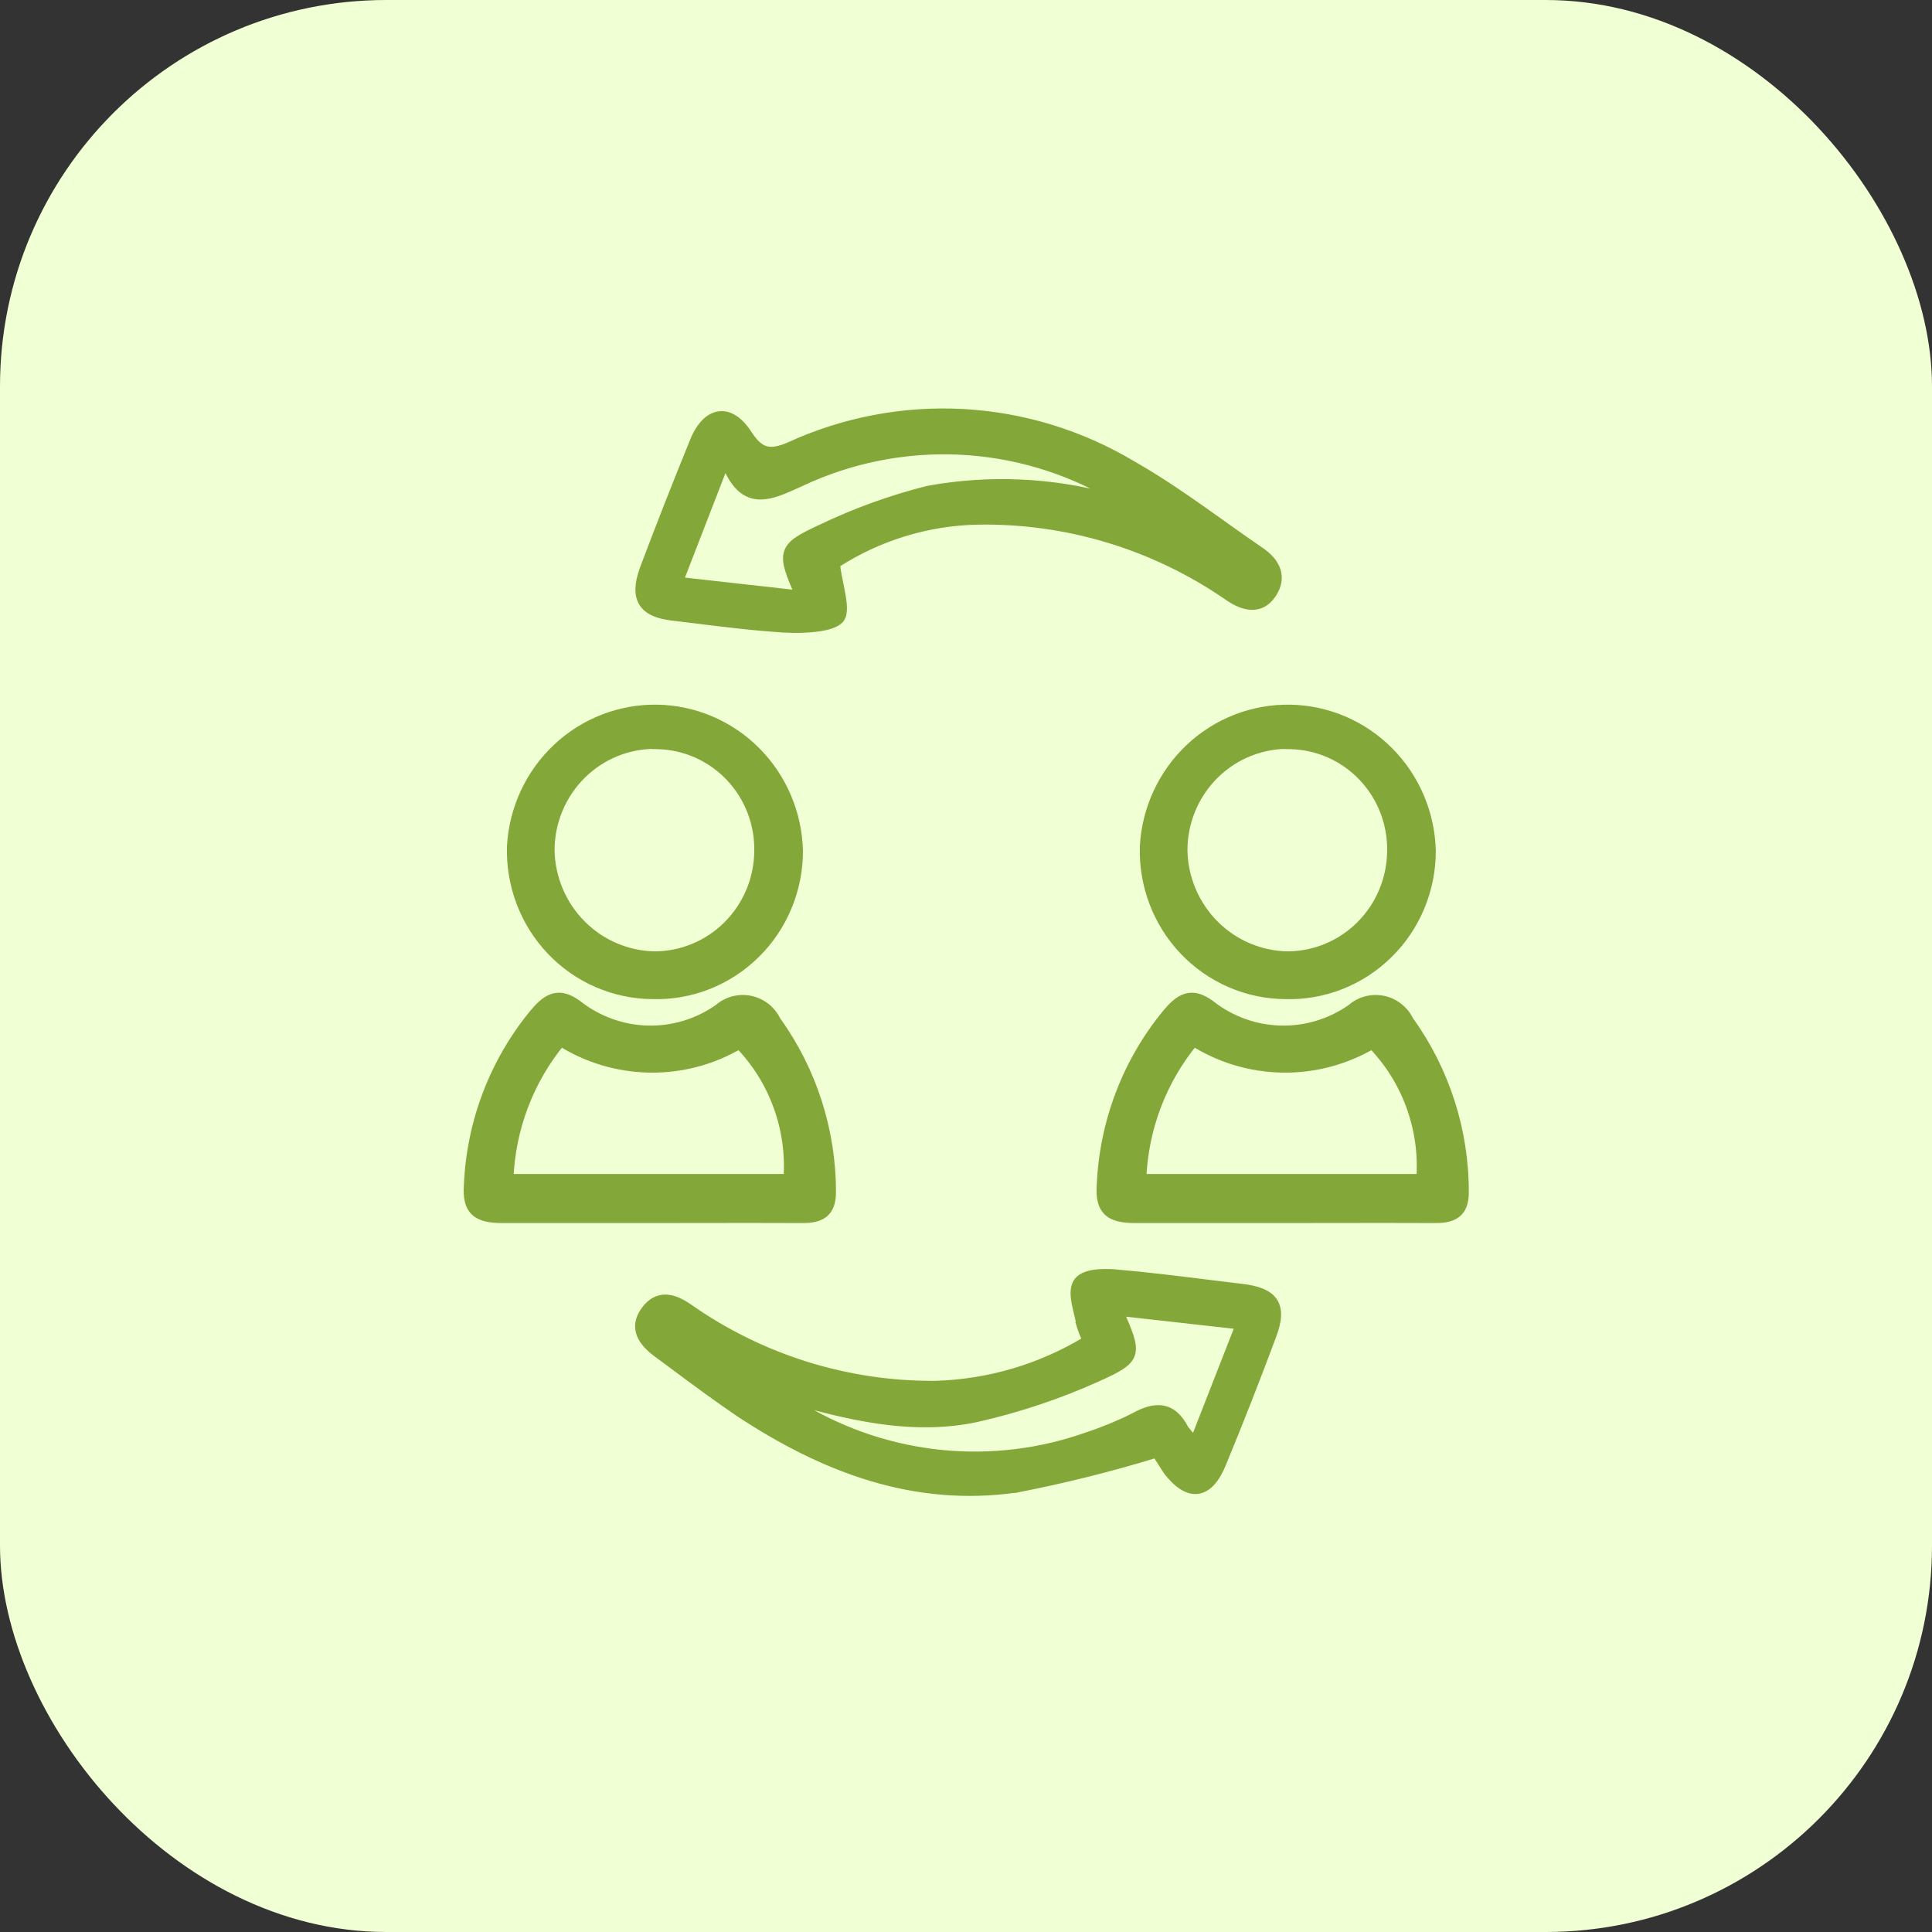 <svg xmlns="http://www.w3.org/2000/svg" width="70" height="70" viewBox="0 0 70 70" fill="none"><rect x="0" y="0" width="70" height="70" fill="#333333" stroke="none"/><rect width="70" height="70" rx="14" fill="#F1FFD4"></rect><path d="M28.422 22.819C28.761 22.839 29.177 22.837 29.549 22.793C29.735 22.771 29.912 22.739 30.063 22.693C30.213 22.647 30.347 22.585 30.438 22.499C30.541 22.402 30.577 22.258 30.585 22.108C30.593 21.956 30.572 21.778 30.541 21.591C30.517 21.451 30.488 21.307 30.458 21.161C30.411 20.928 30.363 20.691 30.337 20.462C31.841 19.495 33.577 18.958 35.359 18.91C38.612 18.84 41.804 19.802 44.488 21.663C44.749 21.843 45.044 21.984 45.334 21.995C45.633 22.007 45.914 21.88 46.131 21.555C46.345 21.237 46.388 20.928 46.294 20.645C46.201 20.367 45.98 20.129 45.697 19.936C45.233 19.62 44.773 19.292 44.311 18.963C43.253 18.209 42.187 17.45 41.062 16.81C39.19 15.689 37.079 15.04 34.908 14.92C32.736 14.8 30.568 15.212 28.587 16.12C28.229 16.273 27.977 16.322 27.767 16.267C27.559 16.212 27.368 16.049 27.149 15.714C26.828 15.208 26.44 14.951 26.049 15.003C25.661 15.054 25.329 15.401 25.101 15.962C24.47 17.507 23.862 19.056 23.278 20.608L23.278 20.608L23.277 20.61C23.091 21.131 23.062 21.549 23.25 21.857C23.438 22.165 23.82 22.324 24.356 22.385L24.367 22.286L24.355 22.385C24.644 22.419 24.934 22.455 25.223 22.491C26.288 22.623 27.355 22.755 28.422 22.819ZM28.422 22.819L28.428 22.719L28.423 22.819C28.423 22.819 28.422 22.819 28.422 22.819ZM40.257 17.989C38.091 17.397 35.82 17.299 33.607 17.704L33.607 17.704L33.6 17.706C32.278 18.039 30.992 18.503 29.76 19.092C29.39 19.263 29.106 19.402 28.901 19.54C28.696 19.679 28.558 19.825 28.501 20.015C28.444 20.203 28.471 20.414 28.549 20.668C28.616 20.889 28.725 21.154 28.866 21.482L24.677 21.012L26.278 16.882C26.418 17.22 26.574 17.47 26.746 17.647C26.959 17.867 27.195 17.971 27.448 17.993C27.697 18.015 27.956 17.957 28.217 17.866C28.442 17.787 28.677 17.68 28.916 17.572C28.953 17.555 28.99 17.538 29.027 17.521L29.027 17.521L29.029 17.52C30.807 16.681 32.76 16.287 34.72 16.372C36.667 16.457 38.565 17.011 40.257 17.989Z" fill="#83A739" stroke="#83A739" stroke-width="0.2"></path><path d="M36.853 53.975L36.853 53.976L36.858 53.975C38.549 53.646 40.223 53.229 41.872 52.725L42.249 53.316L42.249 53.316L42.254 53.323C42.631 53.811 43.018 54.074 43.396 54.026C43.775 53.979 44.081 53.628 44.317 53.059L44.317 53.058C44.955 51.513 45.562 49.964 46.14 48.412C46.346 47.868 46.385 47.443 46.182 47.135C45.981 46.83 45.568 46.681 44.983 46.615C44.559 46.565 44.135 46.512 43.71 46.459C42.605 46.322 41.5 46.185 40.391 46.091V46.091L40.389 46.09C40.163 46.075 39.87 46.067 39.607 46.111C39.35 46.153 39.088 46.25 38.97 46.476C38.858 46.691 38.88 46.964 38.929 47.222C38.952 47.342 38.981 47.465 39.01 47.585C39.013 47.597 39.016 47.609 39.019 47.621C39.05 47.753 39.08 47.88 39.099 47.999L39.098 47.999L39.102 48.011C39.155 48.193 39.223 48.37 39.306 48.54C37.661 49.53 35.794 50.077 33.88 50.13C30.701 50.152 27.593 49.181 24.98 47.347L24.98 47.347C24.722 47.168 24.439 47.021 24.154 47.006C23.86 46.99 23.58 47.115 23.339 47.44C23.098 47.766 23.061 48.073 23.167 48.354C23.269 48.625 23.499 48.855 23.758 49.05L23.758 49.05L23.759 49.051C23.957 49.198 24.156 49.345 24.355 49.493C25.151 50.085 25.95 50.678 26.748 51.219L26.749 51.22C29.826 53.252 33.126 54.514 36.853 53.975ZM39.395 51.988L39.395 51.988L39.393 51.989C37.711 52.588 35.92 52.809 34.145 52.637C32.371 52.464 30.655 51.903 29.117 50.991C29.034 50.937 28.953 50.879 28.873 50.819C31.147 51.462 33.251 51.875 35.386 51.426L35.386 51.426L35.387 51.425C36.888 51.087 38.351 50.599 39.756 49.968L39.756 49.968C40.136 49.798 40.426 49.66 40.632 49.524C40.84 49.386 40.977 49.242 41.031 49.052C41.084 48.866 41.051 48.656 40.97 48.403C40.899 48.183 40.786 47.917 40.643 47.588L44.841 48.058L43.261 52.098C43.156 51.991 43.057 51.877 42.966 51.758C42.745 51.324 42.471 51.086 42.136 51.025C41.806 50.966 41.446 51.086 41.062 51.3C40.524 51.57 39.967 51.8 39.395 51.988Z" fill="#83A739" stroke="#83A739" stroke-width="0.2"></path><mask id="path-4-outside-1_3769_30306" maskUnits="userSpaceOnUse" x="38.93" y="24.731" width="15" height="20" fill="black"><rect fill="white" x="38.93" y="24.731" width="15" height="20"></rect><path fill-rule="evenodd" clip-rule="evenodd" d="M44.591 35.582C45.218 35.854 45.893 35.996 46.576 36C47.258 36.019 47.937 35.899 48.573 35.648C49.209 35.396 49.788 35.019 50.277 34.537C50.766 34.055 51.155 33.479 51.42 32.843C51.686 32.206 51.822 31.523 51.822 30.832C51.789 29.483 51.242 28.198 50.296 27.248C49.349 26.297 48.075 25.754 46.742 25.732C45.408 25.709 44.118 26.21 43.14 27.129C42.163 28.048 41.575 29.313 41.499 30.661C41.476 31.351 41.591 32.039 41.835 32.684C42.08 33.329 42.45 33.918 42.923 34.415C43.396 34.913 43.964 35.31 44.591 35.582ZM45.251 27.202C45.726 27.013 46.234 26.921 46.745 26.933V26.944C47.245 26.953 47.739 27.062 48.197 27.265C48.655 27.469 49.069 27.762 49.414 28.129C49.759 28.495 50.029 28.927 50.209 29.4C50.388 29.872 50.473 30.376 50.458 30.882C50.437 31.889 50.03 32.848 49.321 33.555C48.613 34.263 47.66 34.663 46.665 34.67C45.655 34.657 44.69 34.248 43.973 33.528C43.256 32.808 42.843 31.834 42.823 30.812C42.823 30.295 42.925 29.783 43.123 29.306C43.321 28.83 43.611 28.398 43.977 28.037C44.342 27.675 44.775 27.392 45.251 27.202ZM41.122 44.115H46.398C47.017 44.115 47.636 44.114 48.257 44.113C49.502 44.111 50.754 44.109 52.023 44.115C52.62 44.115 53.018 43.934 53.018 43.209C53.023 40.979 52.326 38.805 51.027 37.003C50.939 36.819 50.81 36.657 50.651 36.531C50.491 36.405 50.304 36.318 50.106 36.277C49.907 36.236 49.702 36.242 49.506 36.295C49.31 36.347 49.129 36.445 48.977 36.58C48.215 37.113 47.304 37.385 46.379 37.358C45.453 37.331 44.56 37.005 43.83 36.429C43.133 35.915 42.725 36.238 42.297 36.751C40.863 38.496 40.034 40.669 39.938 42.937C39.868 43.853 40.246 44.115 41.122 44.115ZM51.149 40.07C51.458 40.922 51.583 41.831 51.515 42.735H41.331C41.397 40.888 42.07 39.115 43.243 37.698C44.211 38.312 45.327 38.645 46.469 38.663C47.611 38.681 48.737 38.382 49.723 37.799C50.354 38.444 50.84 39.219 51.149 40.07Z"></path></mask><path fill-rule="evenodd" clip-rule="evenodd" d="M44.591 35.582C45.218 35.854 45.893 35.996 46.576 36C47.258 36.019 47.937 35.899 48.573 35.648C49.209 35.396 49.788 35.019 50.277 34.537C50.766 34.055 51.155 33.479 51.42 32.843C51.686 32.206 51.822 31.523 51.822 30.832C51.789 29.483 51.242 28.198 50.296 27.248C49.349 26.297 48.075 25.754 46.742 25.732C45.408 25.709 44.118 26.21 43.14 27.129C42.163 28.048 41.575 29.313 41.499 30.661C41.476 31.351 41.591 32.039 41.835 32.684C42.08 33.329 42.45 33.918 42.923 34.415C43.396 34.913 43.964 35.31 44.591 35.582ZM45.251 27.202C45.726 27.013 46.234 26.921 46.745 26.933V26.944C47.245 26.953 47.739 27.062 48.197 27.265C48.655 27.469 49.069 27.762 49.414 28.129C49.759 28.495 50.029 28.927 50.209 29.4C50.388 29.872 50.473 30.376 50.458 30.882C50.437 31.889 50.03 32.848 49.321 33.555C48.613 34.263 47.66 34.663 46.665 34.67C45.655 34.657 44.69 34.248 43.973 33.528C43.256 32.808 42.843 31.834 42.823 30.812C42.823 30.295 42.925 29.783 43.123 29.306C43.321 28.83 43.611 28.398 43.977 28.037C44.342 27.675 44.775 27.392 45.251 27.202ZM41.122 44.115H46.398C47.017 44.115 47.636 44.114 48.257 44.113C49.502 44.111 50.754 44.109 52.023 44.115C52.62 44.115 53.018 43.934 53.018 43.209C53.023 40.979 52.326 38.805 51.027 37.003C50.939 36.819 50.81 36.657 50.651 36.531C50.491 36.405 50.304 36.318 50.106 36.277C49.907 36.236 49.702 36.242 49.506 36.295C49.31 36.347 49.129 36.445 48.977 36.58C48.215 37.113 47.304 37.385 46.379 37.358C45.453 37.331 44.56 37.005 43.83 36.429C43.133 35.915 42.725 36.238 42.297 36.751C40.863 38.496 40.034 40.669 39.938 42.937C39.868 43.853 40.246 44.115 41.122 44.115ZM51.149 40.07C51.458 40.922 51.583 41.831 51.515 42.735H41.331C41.397 40.888 42.07 39.115 43.243 37.698C44.211 38.312 45.327 38.645 46.469 38.663C47.611 38.681 48.737 38.382 49.723 37.799C50.354 38.444 50.84 39.219 51.149 40.07Z" fill="#83A739"></path><path d="M46.576 36L46.581 35.8L46.577 35.8L46.576 36ZM44.591 35.582L44.67 35.398L44.67 35.398L44.591 35.582ZM50.277 34.537L50.417 34.679L50.417 34.679L50.277 34.537ZM51.42 32.843L51.236 32.766L51.236 32.766L51.42 32.843ZM51.822 30.832L52.022 30.832L52.022 30.827L51.822 30.832ZM50.296 27.248L50.437 27.106L50.437 27.106L50.296 27.248ZM46.742 25.732L46.738 25.932L46.738 25.932L46.742 25.732ZM43.14 27.129L43.003 26.983L43.003 26.983L43.14 27.129ZM41.499 30.661L41.299 30.649L41.299 30.654L41.499 30.661ZM41.835 32.684L42.022 32.613L42.022 32.613L41.835 32.684ZM42.923 34.415L42.778 34.553L42.778 34.553L42.923 34.415ZM46.745 26.933H46.945V26.738L46.75 26.733L46.745 26.933ZM45.251 27.202L45.325 27.388L45.325 27.388L45.251 27.202ZM46.745 26.944H46.545V27.14L46.741 27.143L46.745 26.944ZM48.197 27.265L48.278 27.083L48.278 27.083L48.197 27.265ZM49.414 28.129L49.559 27.991L49.559 27.991L49.414 28.129ZM50.209 29.4L50.396 29.329L50.396 29.329L50.209 29.4ZM50.458 30.882L50.258 30.877L50.258 30.878L50.458 30.882ZM49.321 33.555L49.18 33.414L49.18 33.414L49.321 33.555ZM46.665 34.67L46.663 34.87L46.667 34.87L46.665 34.67ZM43.973 33.528L43.831 33.669L43.831 33.669L43.973 33.528ZM42.823 30.812L42.623 30.812L42.623 30.816L42.823 30.812ZM43.123 29.306L43.308 29.383L43.308 29.383L43.123 29.306ZM43.977 28.037L44.117 28.179L44.117 28.179L43.977 28.037ZM48.257 44.113L48.257 43.913L48.257 43.913L48.257 44.113ZM52.023 44.115L52.022 44.315H52.023V44.115ZM53.018 43.209L52.818 43.208V43.209H53.018ZM51.027 37.003L50.847 37.089L50.854 37.106L50.865 37.12L51.027 37.003ZM50.651 36.531L50.774 36.374L50.774 36.374L50.651 36.531ZM50.106 36.277L50.146 36.081L50.146 36.081L50.106 36.277ZM49.506 36.295L49.558 36.488L49.558 36.488L49.506 36.295ZM48.977 36.58L49.091 36.744L49.101 36.737L49.109 36.73L48.977 36.58ZM46.379 37.358L46.373 37.558L46.373 37.558L46.379 37.358ZM43.83 36.429L43.954 36.272L43.949 36.268L43.83 36.429ZM42.297 36.751L42.143 36.623L42.143 36.624L42.297 36.751ZM39.938 42.937L40.137 42.952L40.138 42.945L39.938 42.937ZM51.515 42.735V42.935H51.701L51.715 42.75L51.515 42.735ZM51.149 40.07L50.961 40.139L50.961 40.139L51.149 40.07ZM41.331 42.735L41.132 42.728L41.124 42.935H41.331V42.735ZM43.243 37.698L43.35 37.529L43.201 37.435L43.089 37.571L43.243 37.698ZM46.469 38.663L46.472 38.463L46.472 38.463L46.469 38.663ZM49.723 37.799L49.866 37.659L49.757 37.547L49.621 37.627L49.723 37.799ZM46.577 35.8C45.921 35.796 45.273 35.66 44.67 35.398L44.511 35.765C45.163 36.048 45.865 36.196 46.575 36.2L46.577 35.8ZM48.499 35.462C47.889 35.703 47.236 35.818 46.581 35.8L46.57 36.2C47.28 36.219 47.986 36.095 48.646 35.834L48.499 35.462ZM50.137 34.395C49.667 34.858 49.11 35.22 48.499 35.462L48.646 35.834C49.307 35.572 49.909 35.18 50.417 34.679L50.137 34.395ZM51.236 32.766C50.981 33.378 50.607 33.931 50.137 34.395L50.417 34.679C50.926 34.179 51.329 33.581 51.605 32.92L51.236 32.766ZM51.622 30.832C51.622 31.496 51.491 32.154 51.236 32.766L51.605 32.92C51.88 32.259 52.022 31.549 52.022 30.832L51.622 30.832ZM50.154 27.389C51.064 28.303 51.591 29.538 51.622 30.837L52.022 30.827C51.988 29.427 51.421 28.094 50.437 27.106L50.154 27.389ZM46.738 25.932C48.02 25.953 49.243 26.475 50.154 27.389L50.437 27.106C49.454 26.119 48.131 25.555 46.745 25.532L46.738 25.932ZM43.277 27.275C44.217 26.391 45.457 25.91 46.738 25.932L46.745 25.532C45.359 25.509 44.018 26.029 43.003 26.983L43.277 27.275ZM41.699 30.672C41.772 29.375 42.338 28.158 43.277 27.275L43.003 26.983C41.989 27.937 41.378 29.251 41.299 30.649L41.699 30.672ZM42.022 32.613C41.787 31.993 41.677 31.331 41.699 30.667L41.299 30.654C41.276 31.371 41.394 32.085 41.648 32.755L42.022 32.613ZM43.068 34.278C42.613 33.799 42.258 33.233 42.022 32.613L41.648 32.755C41.902 33.425 42.286 34.036 42.778 34.553L43.068 34.278ZM44.67 35.398C44.068 35.137 43.523 34.756 43.068 34.278L42.778 34.553C43.27 35.07 43.859 35.483 44.511 35.765L44.67 35.398ZM46.75 26.733C46.212 26.721 45.677 26.817 45.177 27.016L45.325 27.388C45.775 27.209 46.257 27.122 46.74 27.133L46.75 26.733ZM46.945 26.944V26.933H46.545V26.944H46.945ZM48.278 27.083C47.795 26.869 47.276 26.753 46.749 26.744L46.741 27.143C47.215 27.152 47.682 27.256 48.116 27.448L48.278 27.083ZM49.559 27.991C49.196 27.606 48.761 27.297 48.278 27.083L48.116 27.448C48.549 27.641 48.941 27.919 49.269 28.266L49.559 27.991ZM50.396 29.329C50.207 28.831 49.923 28.377 49.559 27.991L49.269 28.266C49.596 28.613 49.852 29.022 50.022 29.471L50.396 29.329ZM50.658 30.888C50.673 30.356 50.584 29.826 50.396 29.329L50.022 29.471C50.192 29.919 50.272 30.397 50.258 30.877L50.658 30.888ZM49.463 33.697C50.208 32.953 50.636 31.945 50.658 30.887L50.258 30.878C50.238 31.834 49.852 32.743 49.18 33.414L49.463 33.697ZM46.667 34.87C47.715 34.862 48.718 34.441 49.463 33.697L49.18 33.414C48.509 34.084 47.606 34.463 46.664 34.47L46.667 34.87ZM43.831 33.669C44.585 34.425 45.6 34.856 46.663 34.87L46.668 34.47C45.711 34.458 44.795 34.07 44.114 33.386L43.831 33.669ZM42.623 30.816C42.645 31.889 43.078 32.912 43.831 33.669L44.114 33.386C43.434 32.703 43.042 31.779 43.023 30.808L42.623 30.816ZM42.938 29.23C42.73 29.73 42.623 30.268 42.623 30.812L43.023 30.812C43.023 30.321 43.12 29.835 43.308 29.383L42.938 29.23ZM43.836 27.895C43.452 28.275 43.147 28.729 42.938 29.23L43.308 29.383C43.496 28.931 43.771 28.522 44.117 28.179L43.836 27.895ZM45.177 27.016C44.676 27.216 44.221 27.515 43.836 27.895L44.117 28.179C44.464 27.837 44.874 27.567 45.325 27.388L45.177 27.016ZM46.398 43.915H41.122V44.315H46.398V43.915ZM48.257 43.913C47.636 43.914 47.017 43.915 46.398 43.915V44.315C47.018 44.315 47.637 44.314 48.257 44.313L48.257 43.913ZM52.024 43.915C50.754 43.909 49.502 43.911 48.257 43.913L48.257 44.313C49.503 44.311 50.753 44.309 52.022 44.315L52.024 43.915ZM52.818 43.209C52.818 43.535 52.73 43.692 52.621 43.776C52.502 43.87 52.31 43.915 52.023 43.915V44.315C52.333 44.315 52.639 44.27 52.867 44.092C53.108 43.904 53.218 43.607 53.218 43.209H52.818ZM50.865 37.12C52.139 38.888 52.823 41.02 52.818 43.208L53.218 43.209C53.224 40.937 52.513 38.722 51.19 36.886L50.865 37.12ZM50.527 36.688C50.662 36.795 50.772 36.932 50.847 37.089L51.208 36.917C51.107 36.705 50.959 36.519 50.774 36.374L50.527 36.688ZM50.065 36.473C50.233 36.507 50.391 36.581 50.527 36.688L50.774 36.374C50.59 36.228 50.375 36.128 50.146 36.081L50.065 36.473ZM49.558 36.488C49.724 36.443 49.897 36.438 50.065 36.473L50.146 36.081C49.917 36.034 49.68 36.041 49.454 36.102L49.558 36.488ZM49.109 36.73C49.239 36.615 49.392 36.532 49.558 36.488L49.454 36.101C49.228 36.162 49.019 36.275 48.844 36.431L49.109 36.73ZM46.373 37.558C47.342 37.586 48.294 37.301 49.091 36.744L48.862 36.416C48.135 36.924 47.267 37.184 46.385 37.158L46.373 37.558ZM43.706 36.586C44.47 37.189 45.404 37.529 46.373 37.558L46.385 37.158C45.502 37.132 44.651 36.822 43.954 36.272L43.706 36.586ZM42.451 36.88C42.665 36.622 42.843 36.456 43.026 36.395C43.187 36.341 43.395 36.357 43.711 36.59L43.949 36.268C43.568 35.987 43.224 35.907 42.9 36.015C42.598 36.115 42.357 36.367 42.143 36.623L42.451 36.88ZM40.138 42.945C40.232 40.721 41.045 38.59 42.452 36.878L42.143 36.624C40.681 38.403 39.836 40.618 39.738 42.928L40.138 42.945ZM41.122 43.915C40.691 43.915 40.447 43.848 40.311 43.723C40.184 43.606 40.104 43.391 40.137 42.952L39.738 42.922C39.702 43.4 39.776 43.774 40.04 44.017C40.295 44.252 40.678 44.315 41.122 44.315V43.915ZM51.715 42.75C51.785 41.817 51.656 40.88 51.337 40.002L50.961 40.139C51.26 40.963 51.381 41.844 51.316 42.72L51.715 42.75ZM41.331 42.935H51.515V42.535H41.331V42.935ZM43.089 37.571C41.887 39.022 41.199 40.837 41.132 42.728L41.531 42.742C41.596 40.939 42.252 39.209 43.397 37.826L43.089 37.571ZM46.472 38.463C45.367 38.446 44.287 38.123 43.35 37.529L43.136 37.867C44.135 38.501 45.287 38.845 46.466 38.863L46.472 38.463ZM49.621 37.627C48.667 38.191 47.578 38.48 46.472 38.463L46.466 38.863C47.645 38.882 48.807 38.573 49.825 37.971L49.621 37.627ZM51.337 40.002C51.018 39.124 50.517 38.325 49.866 37.659L49.58 37.939C50.191 38.563 50.662 39.313 50.961 40.139L51.337 40.002Z" fill="#83A739" mask="url(#path-4-outside-1_3769_30306)"></path><mask id="path-6-outside-2_3769_30306" maskUnits="userSpaceOnUse" x="16" y="24.731" width="15" height="20" fill="black"><rect fill="white" x="16" y="24.731" width="15" height="20"></rect><path fill-rule="evenodd" clip-rule="evenodd" d="M21.661 35.582C22.288 35.854 22.963 35.996 23.646 36C24.328 36.019 25.007 35.899 25.643 35.648C26.279 35.396 26.858 35.019 27.348 34.537C27.837 34.055 28.225 33.479 28.491 32.843C28.756 32.206 28.892 31.523 28.892 30.832C28.86 29.483 28.313 28.198 27.366 27.248C26.419 26.297 25.146 25.754 23.812 25.732C22.478 25.709 21.188 26.21 20.211 27.129C19.233 28.048 18.645 29.313 18.569 30.661C18.547 31.351 18.661 32.039 18.906 32.684C19.15 33.329 19.52 33.918 19.993 34.415C20.467 34.913 21.034 35.31 21.661 35.582ZM22.321 27.202C22.797 27.013 23.305 26.921 23.815 26.933V26.944C24.316 26.953 24.809 27.062 25.267 27.265C25.725 27.469 26.139 27.762 26.484 28.129C26.83 28.495 27.1 28.927 27.279 29.4C27.458 29.872 27.543 30.376 27.528 30.882C27.508 31.889 27.1 32.848 26.392 33.555C25.683 34.263 24.731 34.663 23.736 34.67C22.726 34.657 21.76 34.248 21.043 33.528C20.326 32.808 19.914 31.834 19.893 30.812C19.893 30.295 19.995 29.783 20.193 29.306C20.391 28.83 20.682 28.398 21.047 28.037C21.413 27.675 21.846 27.392 22.321 27.202ZM18.193 44.115H23.469C24.088 44.115 24.707 44.114 25.327 44.113C26.573 44.111 27.824 44.109 29.093 44.115C29.69 44.115 30.088 43.934 30.088 43.209C30.094 40.979 29.396 38.805 28.098 37.003C28.01 36.819 27.881 36.657 27.721 36.531C27.561 36.405 27.375 36.318 27.176 36.277C26.977 36.236 26.772 36.242 26.576 36.295C26.38 36.347 26.199 36.445 26.047 36.58C25.285 37.113 24.375 37.385 23.449 37.358C22.524 37.331 21.631 37.005 20.9 36.429C20.203 35.915 19.795 36.238 19.367 36.751C17.933 38.496 17.104 40.669 17.008 42.937C16.938 43.853 17.317 44.115 18.193 44.115ZM28.219 40.07C28.528 40.922 28.653 41.831 28.585 42.735H18.402C18.468 40.888 19.14 39.115 20.313 37.698C21.281 38.312 22.397 38.645 23.539 38.663C24.682 38.681 25.807 38.382 26.794 37.799C27.424 38.444 27.91 39.219 28.219 40.07Z"></path></mask><path fill-rule="evenodd" clip-rule="evenodd" d="M21.661 35.582C22.288 35.854 22.963 35.996 23.646 36C24.328 36.019 25.007 35.899 25.643 35.648C26.279 35.396 26.858 35.019 27.348 34.537C27.837 34.055 28.225 33.479 28.491 32.843C28.756 32.206 28.892 31.523 28.892 30.832C28.86 29.483 28.313 28.198 27.366 27.248C26.419 26.297 25.146 25.754 23.812 25.732C22.478 25.709 21.188 26.21 20.211 27.129C19.233 28.048 18.645 29.313 18.569 30.661C18.547 31.351 18.661 32.039 18.906 32.684C19.15 33.329 19.52 33.918 19.993 34.415C20.467 34.913 21.034 35.31 21.661 35.582ZM22.321 27.202C22.797 27.013 23.305 26.921 23.815 26.933V26.944C24.316 26.953 24.809 27.062 25.267 27.265C25.725 27.469 26.139 27.762 26.484 28.129C26.83 28.495 27.1 28.927 27.279 29.4C27.458 29.872 27.543 30.376 27.528 30.882C27.508 31.889 27.1 32.848 26.392 33.555C25.683 34.263 24.731 34.663 23.736 34.67C22.726 34.657 21.76 34.248 21.043 33.528C20.326 32.808 19.914 31.834 19.893 30.812C19.893 30.295 19.995 29.783 20.193 29.306C20.391 28.83 20.682 28.398 21.047 28.037C21.413 27.675 21.846 27.392 22.321 27.202ZM18.193 44.115H23.469C24.088 44.115 24.707 44.114 25.327 44.113C26.573 44.111 27.824 44.109 29.093 44.115C29.69 44.115 30.088 43.934 30.088 43.209C30.094 40.979 29.396 38.805 28.098 37.003C28.01 36.819 27.881 36.657 27.721 36.531C27.561 36.405 27.375 36.318 27.176 36.277C26.977 36.236 26.772 36.242 26.576 36.295C26.38 36.347 26.199 36.445 26.047 36.58C25.285 37.113 24.375 37.385 23.449 37.358C22.524 37.331 21.631 37.005 20.9 36.429C20.203 35.915 19.795 36.238 19.367 36.751C17.933 38.496 17.104 40.669 17.008 42.937C16.938 43.853 17.317 44.115 18.193 44.115ZM28.219 40.07C28.528 40.922 28.653 41.831 28.585 42.735H18.402C18.468 40.888 19.14 39.115 20.313 37.698C21.281 38.312 22.397 38.645 23.539 38.663C24.682 38.681 25.807 38.382 26.794 37.799C27.424 38.444 27.91 39.219 28.219 40.07Z" fill="#83A739"></path><path d="M23.646 36L23.652 35.8L23.647 35.8L23.646 36ZM21.661 35.582L21.741 35.398L21.741 35.398L21.661 35.582ZM27.348 34.537L27.488 34.679L27.488 34.679L27.348 34.537ZM28.491 32.843L28.306 32.766L28.306 32.766L28.491 32.843ZM28.892 30.832L29.092 30.832L29.092 30.827L28.892 30.832ZM27.366 27.248L27.508 27.106L27.508 27.106L27.366 27.248ZM23.812 25.732L23.809 25.932L23.809 25.932L23.812 25.732ZM20.211 27.129L20.074 26.983L20.074 26.983L20.211 27.129ZM18.569 30.661L18.369 30.649L18.369 30.654L18.569 30.661ZM18.906 32.684L19.093 32.613L19.093 32.613L18.906 32.684ZM19.993 34.415L19.848 34.553L19.848 34.553L19.993 34.415ZM23.815 26.933H24.015V26.738L23.82 26.733L23.815 26.933ZM22.321 27.202L22.395 27.388L22.395 27.388L22.321 27.202ZM23.815 26.944H23.615V27.14L23.812 27.143L23.815 26.944ZM25.267 27.265L25.348 27.083L25.348 27.083L25.267 27.265ZM26.484 28.129L26.63 27.991L26.63 27.991L26.484 28.129ZM27.279 29.4L27.466 29.329L27.466 29.329L27.279 29.4ZM27.528 30.882L27.328 30.877L27.328 30.878L27.528 30.882ZM26.392 33.555L26.25 33.414L26.25 33.414L26.392 33.555ZM23.736 34.67L23.733 34.87L23.737 34.87L23.736 34.67ZM21.043 33.528L20.901 33.669L20.901 33.669L21.043 33.528ZM19.893 30.812L19.693 30.812L19.693 30.816L19.893 30.812ZM20.193 29.306L20.378 29.383L20.378 29.383L20.193 29.306ZM21.047 28.037L21.188 28.179L21.188 28.179L21.047 28.037ZM25.327 44.113L25.327 43.913L25.327 43.913L25.327 44.113ZM29.093 44.115L29.092 44.315H29.093V44.115ZM30.088 43.209L29.889 43.208V43.209H30.088ZM28.098 37.003L27.917 37.089L27.925 37.106L27.935 37.12L28.098 37.003ZM27.721 36.531L27.845 36.374L27.845 36.374L27.721 36.531ZM27.176 36.277L27.216 36.081L27.216 36.081L27.176 36.277ZM26.576 36.295L26.628 36.488L26.628 36.488L26.576 36.295ZM26.047 36.58L26.162 36.744L26.171 36.737L26.18 36.73L26.047 36.58ZM23.449 37.358L23.443 37.558L23.443 37.558L23.449 37.358ZM20.9 36.429L21.024 36.272L21.019 36.268L20.9 36.429ZM19.367 36.751L19.214 36.623L19.213 36.624L19.367 36.751ZM17.008 42.937L17.208 42.952L17.208 42.945L17.008 42.937ZM28.585 42.735V42.935H28.771L28.785 42.75L28.585 42.735ZM28.219 40.07L28.031 40.139L28.031 40.139L28.219 40.07ZM18.402 42.735L18.202 42.728L18.195 42.935H18.402V42.735ZM20.313 37.698L20.42 37.529L20.271 37.435L20.159 37.571L20.313 37.698ZM23.539 38.663L23.543 38.463L23.543 38.463L23.539 38.663ZM26.794 37.799L26.937 37.659L26.827 37.547L26.692 37.627L26.794 37.799ZM23.647 35.8C22.992 35.796 22.343 35.66 21.741 35.398L21.582 35.765C22.234 36.048 22.935 36.196 23.645 36.2L23.647 35.8ZM25.57 35.462C24.959 35.703 24.307 35.818 23.652 35.8L23.641 36.2C24.35 36.219 25.056 36.095 25.717 35.834L25.57 35.462ZM27.207 34.395C26.737 34.858 26.18 35.22 25.57 35.462L25.717 35.834C26.378 35.572 26.98 35.18 27.488 34.679L27.207 34.395ZM28.306 32.766C28.051 33.378 27.677 33.931 27.207 34.395L27.488 34.679C27.996 34.179 28.4 33.581 28.675 32.92L28.306 32.766ZM28.692 30.832C28.692 31.496 28.561 32.154 28.306 32.766L28.675 32.92C28.951 32.259 29.093 31.549 29.092 30.832L28.692 30.832ZM27.224 27.389C28.135 28.303 28.661 29.538 28.692 30.837L29.092 30.827C29.058 29.427 28.491 28.094 27.508 27.106L27.224 27.389ZM23.809 25.932C25.09 25.953 26.314 26.475 27.224 27.389L27.508 27.106C26.524 26.119 25.201 25.555 23.815 25.532L23.809 25.932ZM20.348 27.275C21.287 26.391 22.527 25.91 23.809 25.932L23.815 25.532C22.429 25.509 21.089 26.029 20.074 26.983L20.348 27.275ZM18.769 30.672C18.842 29.375 19.408 28.158 20.348 27.275L20.074 26.983C19.059 27.937 18.448 29.251 18.369 30.649L18.769 30.672ZM19.093 32.613C18.857 31.993 18.747 31.331 18.769 30.667L18.369 30.654C18.346 31.371 18.465 32.085 18.719 32.755L19.093 32.613ZM20.138 34.278C19.683 33.799 19.328 33.233 19.093 32.613L18.719 32.755C18.973 33.425 19.357 34.036 19.848 34.553L20.138 34.278ZM21.741 35.398C21.138 35.137 20.593 34.756 20.138 34.278L19.848 34.553C20.34 35.07 20.929 35.483 21.582 35.765L21.741 35.398ZM23.82 26.733C23.282 26.721 22.747 26.817 22.247 27.016L22.395 27.388C22.846 27.209 23.327 27.122 23.811 27.133L23.82 26.733ZM24.015 26.944V26.933H23.615V26.944H24.015ZM25.348 27.083C24.866 26.869 24.346 26.753 23.819 26.744L23.812 27.143C24.285 27.152 24.752 27.256 25.186 27.448L25.348 27.083ZM26.63 27.991C26.266 27.606 25.831 27.297 25.348 27.083L25.186 27.448C25.62 27.641 26.012 27.919 26.339 28.266L26.63 27.991ZM27.466 29.329C27.277 28.831 26.993 28.377 26.63 27.991L26.339 28.266C26.666 28.613 26.922 29.022 27.092 29.471L27.466 29.329ZM27.728 30.888C27.744 30.356 27.654 29.826 27.466 29.329L27.092 29.471C27.262 29.919 27.342 30.397 27.328 30.877L27.728 30.888ZM26.533 33.697C27.278 32.953 27.707 31.945 27.728 30.887L27.328 30.878C27.309 31.834 26.922 32.743 26.25 33.414L26.533 33.697ZM23.737 34.87C24.785 34.862 25.788 34.441 26.533 33.697L26.25 33.414C25.579 34.084 24.676 34.463 23.734 34.47L23.737 34.87ZM20.901 33.669C21.655 34.425 22.671 34.856 23.733 34.87L23.738 34.47C22.781 34.458 21.865 34.07 21.185 33.386L20.901 33.669ZM19.693 30.816C19.715 31.889 20.148 32.912 20.901 33.669L21.185 33.386C20.504 32.703 20.113 31.779 20.093 30.808L19.693 30.816ZM20.009 29.23C19.8 29.73 19.693 30.268 19.693 30.812L20.093 30.812C20.093 30.321 20.19 29.835 20.378 29.383L20.009 29.23ZM20.907 27.895C20.522 28.275 20.217 28.729 20.009 29.23L20.378 29.383C20.566 28.931 20.841 28.522 21.188 28.179L20.907 27.895ZM22.247 27.016C21.747 27.216 21.291 27.515 20.907 27.895L21.188 28.179C21.534 27.837 21.945 27.567 22.395 27.388L22.247 27.016ZM23.469 43.915H18.193V44.315H23.469V43.915ZM25.327 43.913C24.706 43.914 24.087 43.915 23.469 43.915V44.315C24.088 44.315 24.707 44.314 25.328 44.313L25.327 43.913ZM29.094 43.915C27.824 43.909 26.572 43.911 25.327 43.913L25.328 44.313C26.573 44.311 27.824 44.309 29.092 44.315L29.094 43.915ZM29.889 43.209C29.889 43.535 29.8 43.692 29.692 43.776C29.572 43.87 29.38 43.915 29.093 43.915V44.315C29.403 44.315 29.709 44.27 29.938 44.092C30.178 43.904 30.288 43.607 30.288 43.209H29.889ZM27.935 37.12C29.209 38.888 29.894 41.02 29.889 43.208L30.288 43.209C30.294 40.937 29.583 38.722 28.26 36.886L27.935 37.12ZM27.597 36.688C27.733 36.795 27.842 36.932 27.917 37.089L28.278 36.917C28.177 36.705 28.029 36.519 27.845 36.374L27.597 36.688ZM27.136 36.473C27.304 36.507 27.462 36.581 27.597 36.688L27.845 36.374C27.66 36.228 27.445 36.128 27.216 36.081L27.136 36.473ZM26.628 36.488C26.794 36.443 26.968 36.438 27.136 36.473L27.216 36.081C26.987 36.034 26.75 36.041 26.524 36.102L26.628 36.488ZM26.18 36.73C26.309 36.615 26.462 36.532 26.628 36.488L26.524 36.101C26.298 36.162 26.09 36.275 25.914 36.431L26.18 36.73ZM23.443 37.558C24.412 37.586 25.364 37.301 26.162 36.744L25.932 36.416C25.205 36.924 24.338 37.184 23.455 37.158L23.443 37.558ZM20.776 36.586C21.54 37.189 22.475 37.529 23.443 37.558L23.455 37.158C22.573 37.132 21.721 36.822 21.024 36.272L20.776 36.586ZM19.521 36.88C19.735 36.622 19.913 36.456 20.096 36.395C20.257 36.341 20.466 36.357 20.782 36.59L21.019 36.268C20.638 35.987 20.294 35.907 19.97 36.015C19.668 36.115 19.427 36.367 19.214 36.623L19.521 36.88ZM17.208 42.945C17.302 40.721 18.115 38.59 19.522 36.878L19.213 36.624C17.751 38.403 16.906 40.618 16.808 42.928L17.208 42.945ZM18.193 43.915C17.762 43.915 17.517 43.848 17.381 43.723C17.255 43.606 17.174 43.391 17.207 42.952L16.809 42.922C16.772 43.4 16.846 43.774 17.11 44.017C17.365 44.252 17.748 44.315 18.193 44.315V43.915ZM28.785 42.75C28.855 41.817 28.726 40.88 28.407 40.002L28.031 40.139C28.331 40.963 28.452 41.844 28.386 42.72L28.785 42.75ZM18.402 42.935H28.585V42.535H18.402V42.935ZM20.159 37.571C18.958 39.022 18.269 40.837 18.202 42.728L18.602 42.742C18.666 40.939 19.322 39.209 20.467 37.826L20.159 37.571ZM23.543 38.463C22.437 38.446 21.357 38.123 20.42 37.529L20.206 37.867C21.205 38.501 22.357 38.845 23.536 38.863L23.543 38.463ZM26.692 37.627C25.737 38.191 24.648 38.48 23.543 38.463L23.536 38.863C24.715 38.882 25.877 38.573 26.895 37.971L26.692 37.627ZM28.407 40.002C28.089 39.124 27.587 38.325 26.937 37.659L26.651 37.939C27.261 38.563 27.732 39.313 28.031 40.139L28.407 40.002Z" fill="#83A739" mask="url(#path-6-outside-2_3769_30306)"></path></svg>